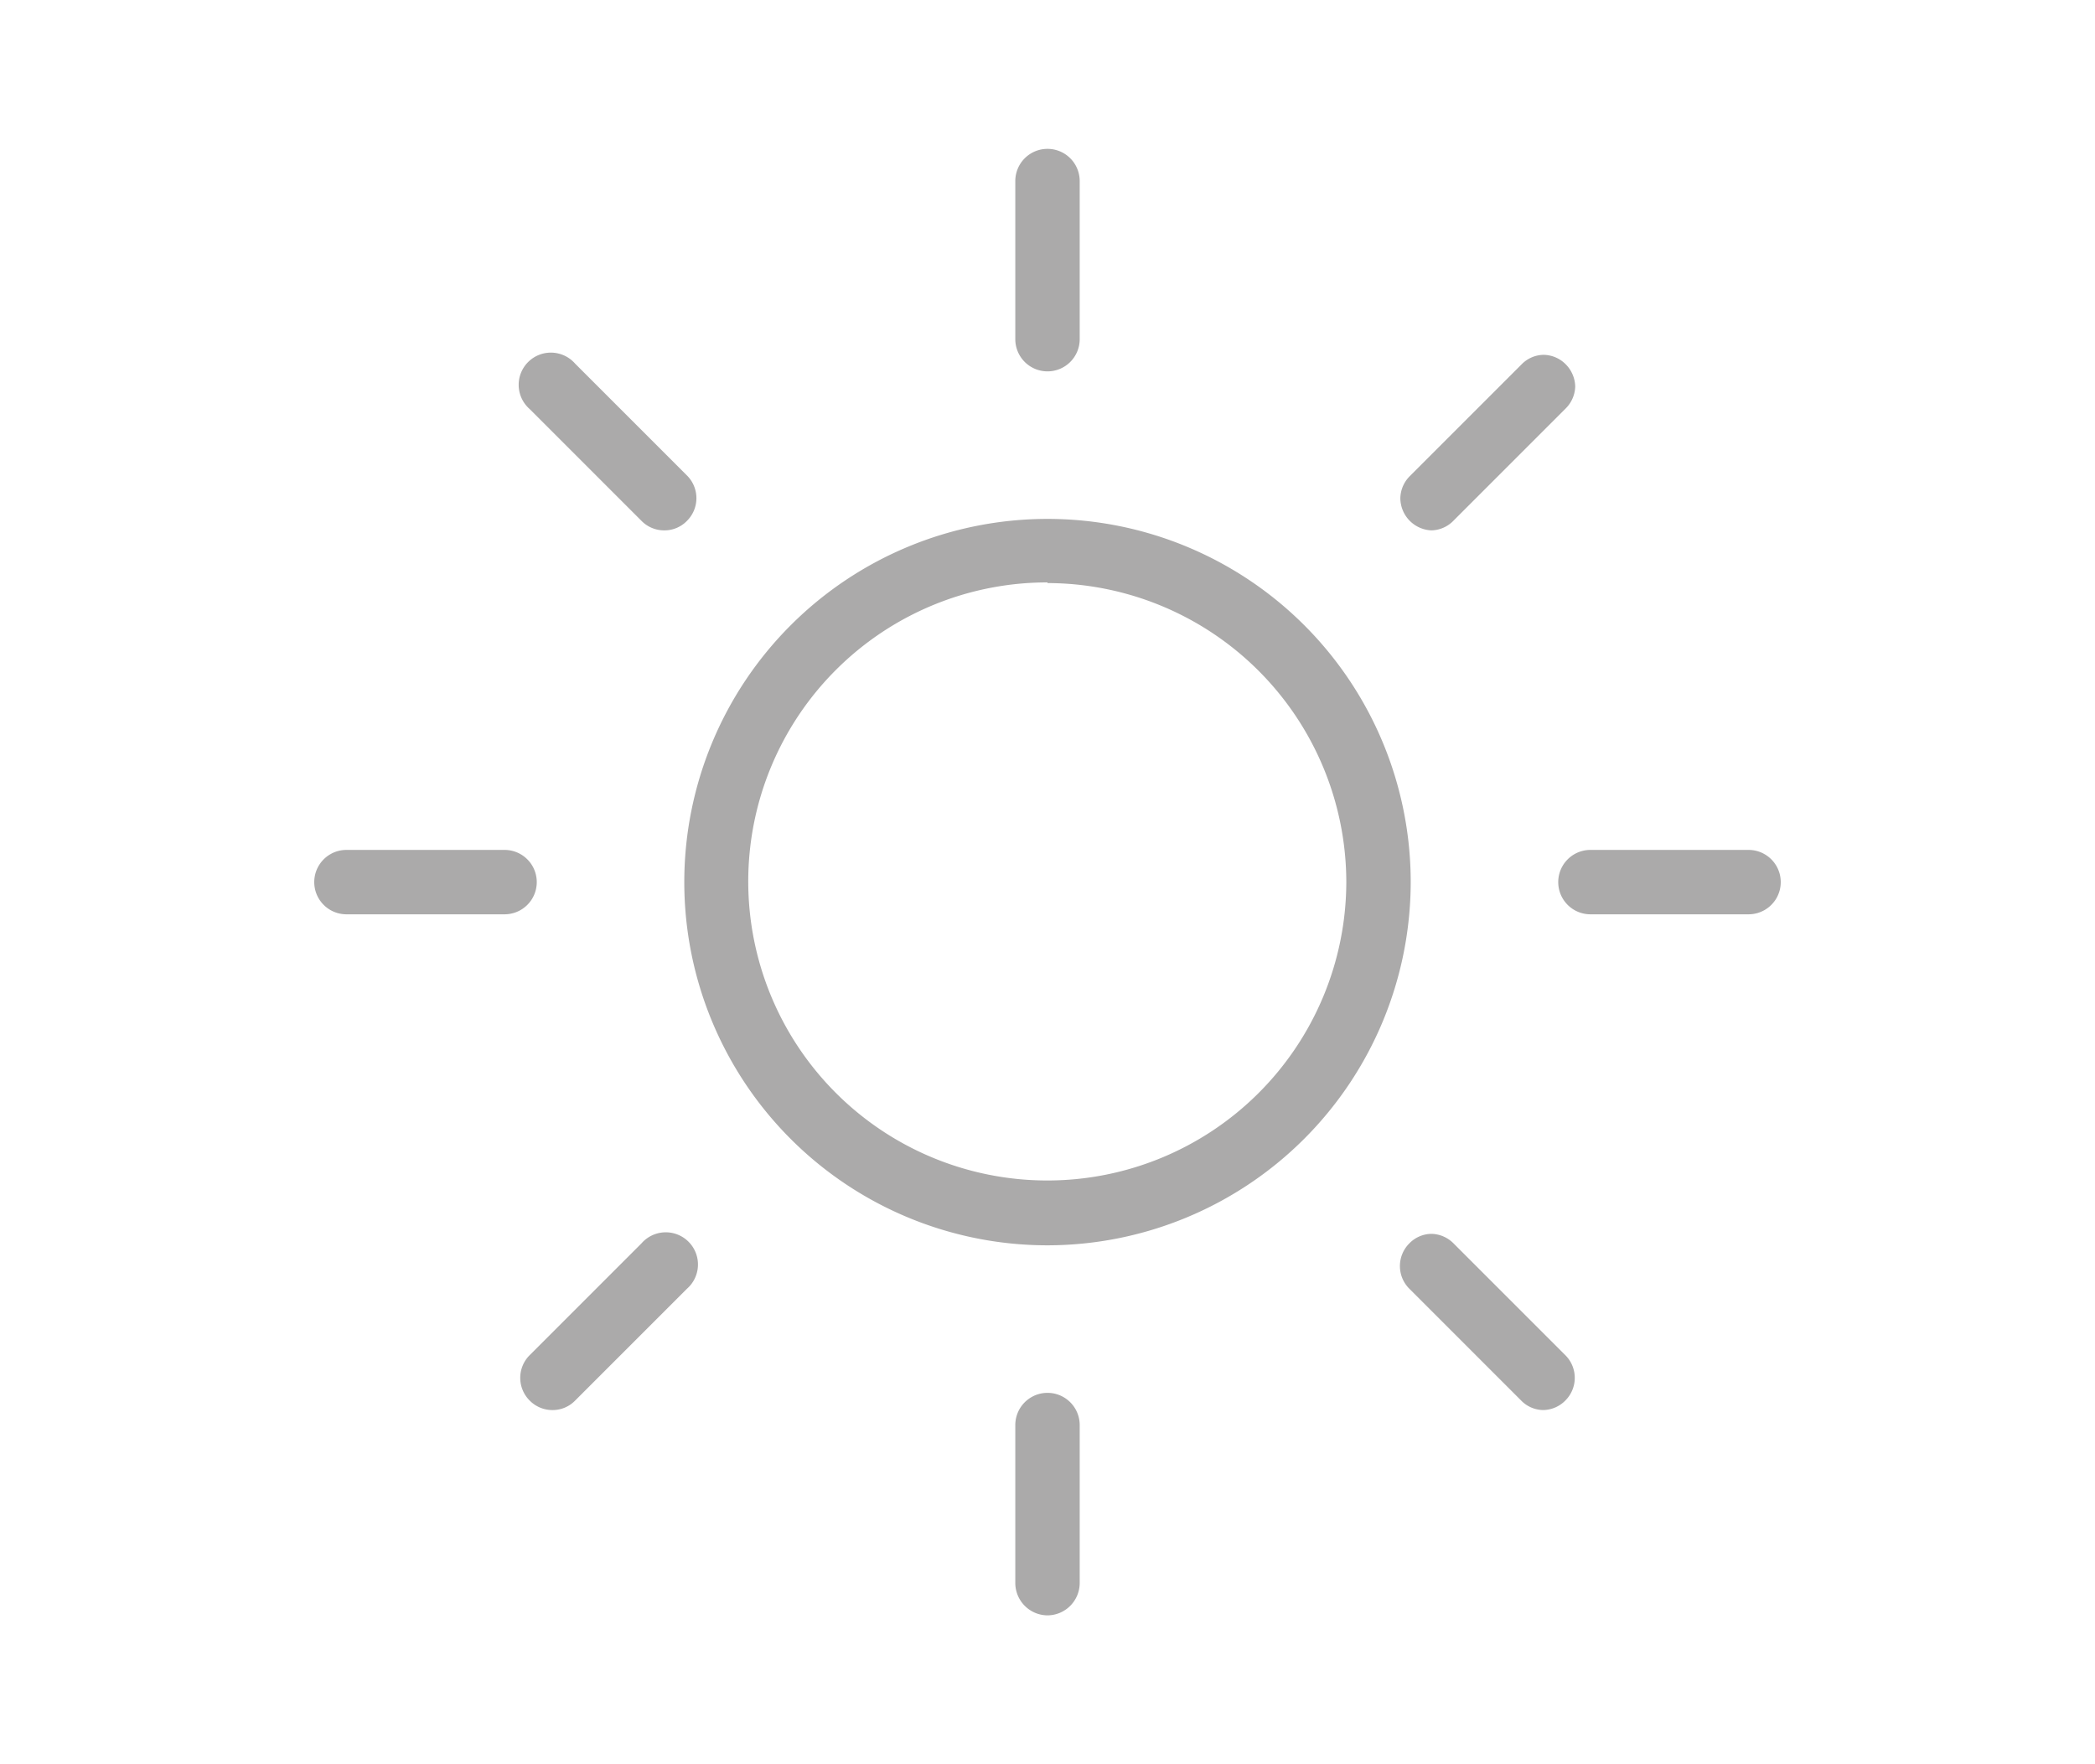 <svg id="レイヤー_1" data-name="レイヤー 1" xmlns="http://www.w3.org/2000/svg" viewBox="0 0 95 80"><defs><style>.cls-1{fill:none;}.cls-2{fill:#abaaaa;}</style></defs><title>100</title><rect class="cls-1" width="95" height="80"/><g id="_100" data-name="100"><path class="cls-2" d="M73,65.83A15.83,15.83,0,1,0,57.17,50,15.85,15.85,0,0,0,73,65.83Zm0-30A14.2,14.2,0,1,1,58.81,50,14.21,14.21,0,0,1,73,35.8Z" transform="translate(-25.5 -10)"/><path class="cls-2" d="M73,66.47A16.47,16.47,0,1,1,89.47,50,16.49,16.49,0,0,1,73,66.47Zm0-31.66A15.19,15.19,0,1,0,88.19,50,15.21,15.21,0,0,0,73,34.81Zm0,30A14.84,14.84,0,1,1,87.83,50,14.85,14.85,0,0,1,73,64.84Zm0-28.4A13.56,13.56,0,1,0,86.55,50,13.58,13.58,0,0,0,73,36.44Z" transform="translate(-25.5 -10)"/><path class="cls-2" d="M73,26.2a.82.82,0,0,0,.82-.82V18.21a.82.82,0,0,0-1.64,0v7.17A.82.82,0,0,0,73,26.2Z" transform="translate(-25.5 -10)"/><path class="cls-2" d="M73,26.84a1.46,1.46,0,0,1-1.46-1.46V18.21a1.46,1.46,0,1,1,2.92,0v7.17A1.46,1.46,0,0,1,73,26.84ZM73,18a.18.18,0,0,0-.18.18v7.17a.18.18,0,0,0,.36,0V18.21A.18.18,0,0,0,73,18Z" transform="translate(-25.5 -10)"/><path class="cls-2" d="M72.18,74.62v7.17a.82.82,0,1,0,1.64,0V74.62a.82.82,0,0,0-1.64,0Z" transform="translate(-25.5 -10)"/><path class="cls-2" d="M73,83.25a1.47,1.47,0,0,1-1.46-1.46V74.62a1.46,1.46,0,1,1,2.92,0v7.17A1.47,1.47,0,0,1,73,83.25Zm0-8.81a.18.18,0,0,0-.18.18v7.17a.18.18,0,0,0,.36,0V74.62A.18.18,0,0,0,73,74.44Z" transform="translate(-25.5 -10)"/><path class="cls-2" d="M55,33.17A.81.81,0,0,0,56.17,32L51.1,26.94a.82.82,0,1,0-1.16,1.16Z" transform="translate(-25.5 -10)"/><path class="cls-2" d="M55.59,34.05a1.44,1.44,0,0,1-1-.43l-5.07-5.07a1.46,1.46,0,1,1,2.06-2.06l5.07,5.07a1.45,1.45,0,0,1,0,2.06A1.42,1.42,0,0,1,55.59,34.05Zm-.12-1.33a.15.15,0,0,0,.25,0,.18.18,0,0,0,0-.25L50.65,27.4c-.09-.09-.17-.09-.25,0a.16.16,0,0,0,0,.24Z" transform="translate(-25.5 -10)"/><path class="cls-2" d="M94.9,73.06a.82.82,0,0,0,1.16-1.16L91,66.83A.81.81,0,0,0,89.83,68Z" transform="translate(-25.5 -10)"/><path class="cls-2" d="M95.48,73.94a1.42,1.42,0,0,1-1-.43l-5.07-5.07a1.45,1.45,0,0,1,0-2.06,1.42,1.42,0,0,1,1-.43,1.45,1.45,0,0,1,1,.43l5.07,5.07a1.45,1.45,0,0,1,0,2.06A1.44,1.44,0,0,1,95.48,73.94Zm-.13-1.34a.18.18,0,0,0,.13.06.15.15,0,0,0,.12-.06.17.17,0,0,0,0-.25l-5.07-5.07a.16.16,0,0,0-.25,0,.18.18,0,0,0,0,.13.17.17,0,0,0,0,.12Z" transform="translate(-25.5 -10)"/><path class="cls-2" d="M41.21,50.82h7.17a.82.82,0,1,0,0-1.64H41.21a.82.82,0,1,0,0,1.64Z" transform="translate(-25.5 -10)"/><path class="cls-2" d="M48.38,51.46H41.21a1.46,1.46,0,0,1,0-2.92h7.17a1.46,1.46,0,0,1,0,2.92Zm-7.17-1.64a.18.18,0,0,0,0,.36h7.17a.18.18,0,0,0,0-.36Z" transform="translate(-25.5 -10)"/><path class="cls-2" d="M97.62,50.82h7.17a.82.82,0,0,0,0-1.64H97.62a.82.82,0,0,0,0,1.64Z" transform="translate(-25.5 -10)"/><path class="cls-2" d="M104.79,51.46H97.62a1.46,1.46,0,0,1,0-2.92h7.17a1.46,1.46,0,0,1,0,2.92Zm-7.17-1.64a.18.18,0,0,0,0,.36h7.17a.18.18,0,0,0,0-.36Z" transform="translate(-25.5 -10)"/><path class="cls-2" d="M50.52,73.3a.82.82,0,0,0,.58-.24L56.17,68A.81.81,0,0,0,55,66.83L49.94,71.9a.82.82,0,0,0,.58,1.4Z" transform="translate(-25.5 -10)"/><path class="cls-2" d="M50.52,73.94a1.44,1.44,0,0,1-1-.43,1.45,1.45,0,0,1,0-2.06l5.07-5.07a1.46,1.46,0,1,1,2.06,2.06l-5.07,5.07A1.42,1.42,0,0,1,50.52,73.94Zm5.07-6.71a.17.17,0,0,0-.12,0L50.4,72.35a.17.17,0,0,0,0,.25.15.15,0,0,0,.12.06.18.18,0,0,0,.13-.06l5.07-5.07a.18.18,0,0,0,0-.25A.18.18,0,0,0,55.59,67.23Z" transform="translate(-25.5 -10)"/><path class="cls-2" d="M90.41,33.41a.81.81,0,0,0,.57-.24l5.08-5.07a.82.82,0,0,0-1.16-1.16L89.83,32a.81.81,0,0,0,0,1.15A.82.82,0,0,0,90.41,33.41Z" transform="translate(-25.5 -10)"/><path class="cls-2" d="M90.41,34.05A1.47,1.47,0,0,1,89,32.59a1.45,1.45,0,0,1,.43-1l5.07-5.07a1.42,1.42,0,0,1,1-.43,1.44,1.44,0,0,1,1,.43,1.48,1.48,0,0,1,.43,1,1.46,1.46,0,0,1-.43,1l-5.07,5.07A1.44,1.44,0,0,1,90.41,34.05Zm5.07-6.71a.18.18,0,0,0-.13.06l-5.07,5.07a.17.17,0,0,0,0,.12.18.18,0,0,0,0,.13.15.15,0,0,0,.25,0l5.07-5.08a.18.18,0,0,0-.12-.3Z" transform="translate(-25.5 -10)"/></g></svg>